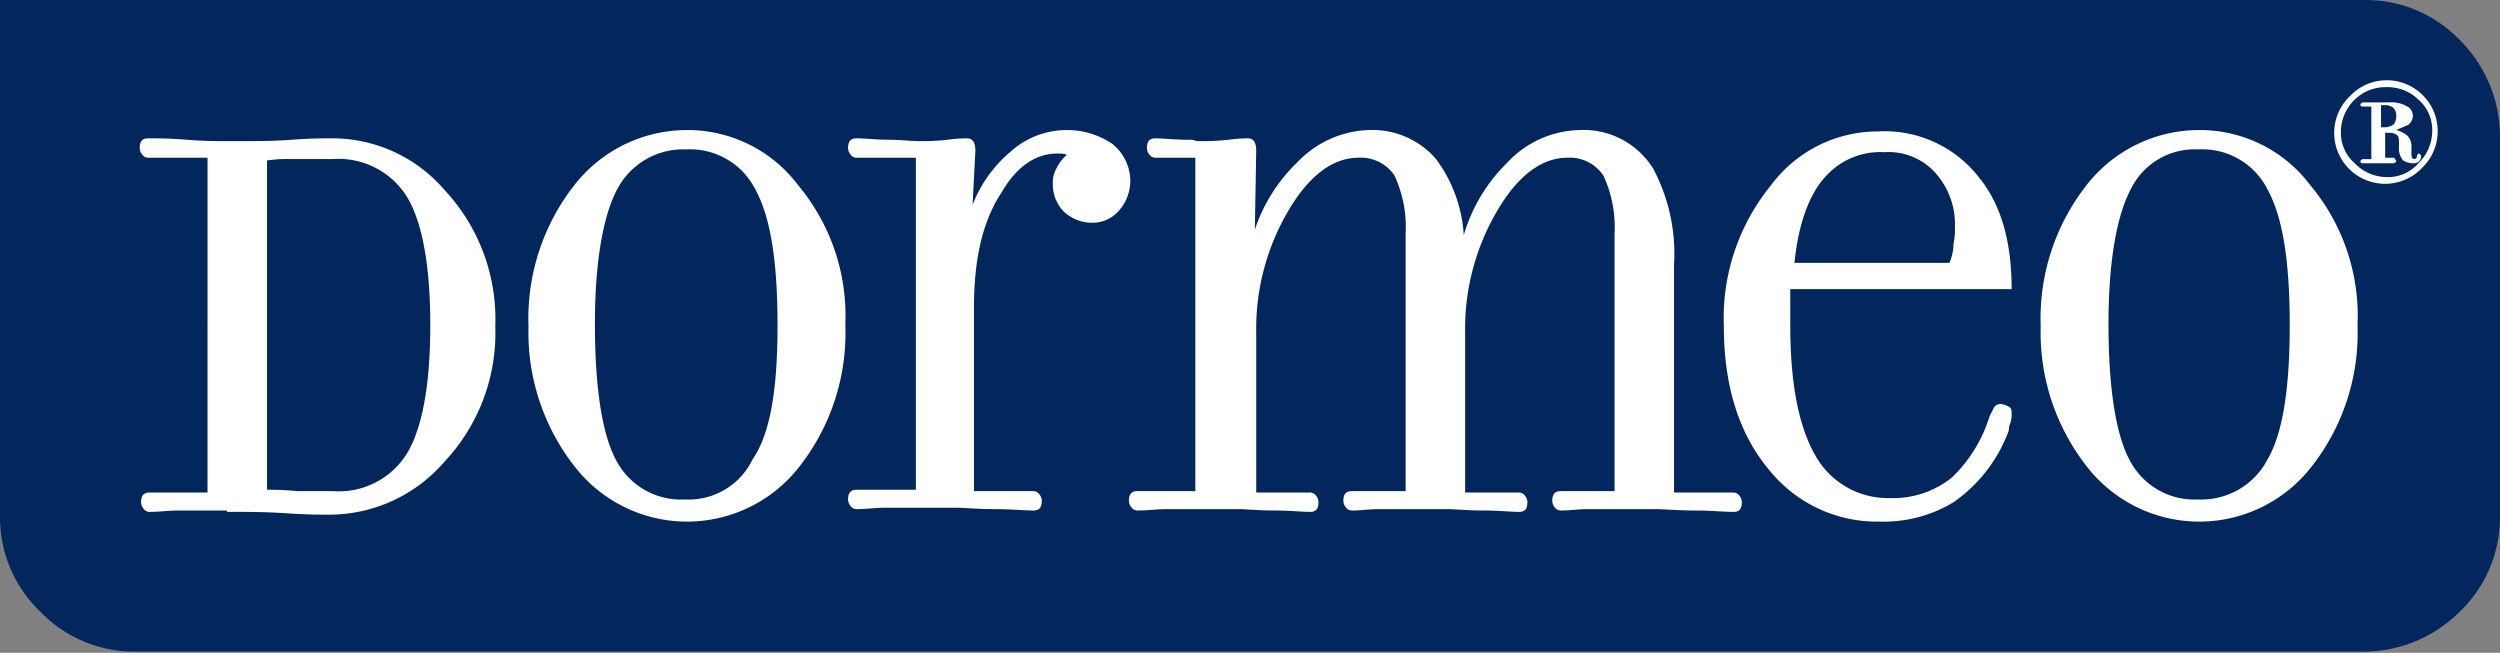 <svg xmlns="http://www.w3.org/2000/svg" width="180" height="47" fill="none" viewBox="0 0 180 47"><rect x="0" y="0" width="180" height="47" fill="#808080" stroke="none"/><g clip-path="url(#clip0_374_17582)"><path fill="#03265D" d="M9.762 46.917a9.403 9.403 0 0 1-6.873-2.888A9.403 9.403 0 0 1 0 37.156V0h170.238a9.403 9.403 0 0 1 6.873 2.889A9.81 9.81 0 0 1 180 9.762v27.394a9.408 9.408 0 0 1-2.889 6.873 9.811 9.811 0 0 1-6.873 2.888"/><path fill="#fff" d="M16.337 36.757H12.85c-.697 0-1.394.1-2.092.1a.517.517 0 0 1-.398-.2.757.757 0 0 1-.2-.498c0-.498.2-.697.598-.697h4.184V11.356h-4.283a.517.517 0 0 1-.399-.2.758.758 0 0 1-.2-.498c0-.498.2-.697.599-.697.697 0 1.593 0 2.789.1 1.195.1 2.191.1 2.789.1h.996c1.195 0 2.49 0 3.785-.1s2.291-.1 2.79-.1a10.64 10.64 0 0 1 8.168 3.686 13.618 13.618 0 0 1 3.685 9.861 13.537 13.537 0 0 1-3.685 9.762 10.957 10.957 0 0 1-8.268 3.786c-.598 0-1.594 0-3.088-.1s-2.69-.1-3.586-.1h-.697v-.1Zm7.67-1.395a5.757 5.757 0 0 0 5.28-2.69c1.095-1.792 1.693-4.88 1.693-9.263s-.598-7.471-1.694-9.264a5.817 5.817 0 0 0-5.379-2.69H20.92a9.112 9.112 0 0 0-1.694.1v23.708c.732-.007 1.464.027 2.192.1h2.59ZM55.982 23.41c0-4.582-.498-7.77-1.593-9.762a5.26 5.26 0 0 0-4.981-2.889 5.36 5.36 0 0 0-4.98 2.889c-.997 1.892-1.594 5.18-1.594 9.662 0 4.483.497 7.87 1.494 9.762a5.26 5.26 0 0 0 4.98 2.889 5.11 5.11 0 0 0 4.881-2.889c1.295-1.892 1.793-5.08 1.793-9.662Zm4.881 0a15.559 15.559 0 0 1-3.287 10.16 10.24 10.24 0 0 1-16.137.1 15.62 15.62 0 0 1-3.387-10.16 15.559 15.559 0 0 1 3.287-10.161 10.28 10.28 0 0 1 8.069-3.985 9.962 9.962 0 0 1 8.069 3.985 14.653 14.653 0 0 1 3.386 10.06Zm9.165-8.666a9.414 9.414 0 0 1 2.69-3.786A6.056 6.056 0 0 1 76.8 9.363a5.837 5.837 0 0 1 3.288.997 3.455 3.455 0 0 1 1.295 2.59 3.278 3.278 0 0 1-.797 2.191 2.51 2.51 0 0 1-1.993.897 2.989 2.989 0 0 1-1.992-.797 2.78 2.78 0 0 1-.797-1.993c-.02-.419.083-.835.3-1.195.174-.34.41-.643.696-.897-.1-.1-.398-.1-.697-.1-1.494 0-2.889.897-3.984 2.79-1.395 2.092-1.993 4.881-1.993 8.268v13.248h4.284a.52.52 0 0 1 .398.2.756.756 0 0 1 .2.498c0 .498-.2.697-.598.697-.698 0-1.594-.1-2.79-.1-1.195 0-2.191-.1-2.789-.1h-5.08c-.697 0-1.395.1-2.092.1a.518.518 0 0 1-.398-.199.757.757 0 0 1-.2-.498c0-.498.2-.697.598-.697h4.284V11.356H61.66a.518.518 0 0 1-.398-.2.757.757 0 0 1-.2-.498c0-.498.2-.697.598-.697.698 0 1.395.1 2.291.1.897 0 1.694.1 2.192.1.698.011 1.397-.022 2.092-.1.462-.065.928-.098 1.394-.1.399 0 .598.299.598.897l-.2 3.884Zm20.32 1.792a12.013 12.013 0 0 1 3.089-4.88 7.421 7.421 0 0 1 5.08-2.292 6.043 6.043 0 0 1 4.881 2.092 10.2 10.2 0 0 1 1.992 5.479 12.012 12.012 0 0 1 3.088-5.18 7.354 7.354 0 0 1 5.18-2.39 5.905 5.905 0 0 1 5.379 2.789 13.041 13.041 0 0 1 1.494 6.873v16.436h4.284a.517.517 0 0 1 .398.2.755.755 0 0 1 .199.497c0 .498-.199.697-.597.697-.698 0-1.594-.1-2.789-.1-1.196 0-2.192-.099-2.79-.099h-4.98c-.598 0-1.196.1-1.893.1a.52.52 0 0 1-.398-.2.76.76 0 0 1-.2-.497c0-.498.2-.698.598-.698h3.885V16.834a8.865 8.865 0 0 0-.797-4.183 2.91 2.91 0 0 0-2.59-1.295c-1.793 0-3.486 1.195-4.98 3.685a16.754 16.754 0 0 0-2.391 8.965v11.456h3.885a.513.513 0 0 1 .398.2.755.755 0 0 1 .199.497c0 .498-.199.697-.597.697-.598 0-1.494-.1-2.59-.1-1.096 0-1.992-.099-2.69-.099h-4.88c-.599 0-1.196.1-1.893.1a.518.518 0 0 1-.399-.2.757.757 0 0 1-.2-.497c0-.498.2-.698.599-.698h3.884V16.834a8.864 8.864 0 0 0-.796-4.183 2.91 2.91 0 0 0-2.59-1.295c-1.793 0-3.487 1.195-4.981 3.685a16.754 16.754 0 0 0-2.39 8.965v11.456h3.884a.52.52 0 0 1 .399.2.757.757 0 0 1 .199.497c0 .498-.2.697-.598.697-.597 0-1.494-.1-2.59-.1-1.096 0-1.992-.099-2.69-.099h-5.08c-.597 0-1.394.1-2.091.1a.518.518 0 0 1-.399-.2.757.757 0 0 1-.2-.497c0-.498.2-.698.599-.698h4.183V11.356h-2.888a.518.518 0 0 1-.399-.2.758.758 0 0 1-.2-.498c0-.498.2-.697.599-.697.597 0 1.394.1 2.29.1.897 0 .3.1.897.1.699.011 1.398-.022 2.092-.1.462-.065.928-.098 1.395-.1.398 0 .597.299.597.897l-.1 5.677ZM128.9 20.72v2.69c0 4.184.597 7.271 1.793 9.363a5.977 5.977 0 0 0 5.379 3.088 6.763 6.763 0 0 0 4.482-1.494 10.317 10.317 0 0 0 2.69-4.383l.299-.597a.55.55 0 0 1 .498-.3c.212.021.416.09.598.2.199.1.199.299.199.498.008.236-.025.473-.1.697a1.082 1.082 0 0 0-.099.498 10.809 10.809 0 0 1-3.985 5.18 9.67 9.67 0 0 1-5.279 1.395 9.964 9.964 0 0 1-7.969-3.686c-2.192-2.59-3.288-6.076-3.288-10.36a15.094 15.094 0 0 1 3.387-10.16 9.574 9.574 0 0 1 7.67-3.885 8.607 8.607 0 0 1 7.372 3.387c1.594 1.992 2.291 4.682 2.291 7.969h-15.938v-.1Zm.299-1.793h11.156c.194-.44.296-.914.299-1.394.078-.36.112-.728.1-1.096a5.564 5.564 0 0 0-1.495-4.084 4.517 4.517 0 0 0-3.586-1.395 5.262 5.262 0 0 0-4.084 1.594c-1.295 1.295-2.092 3.487-2.39 6.375Zm35.661 4.483c0-4.582-.498-7.77-1.594-9.762a5.254 5.254 0 0 0-4.981-2.889 5.112 5.112 0 0 0-4.881 2.889c-.996 1.892-1.593 5.18-1.593 9.662 0 4.483.498 7.87 1.494 9.762a5.254 5.254 0 0 0 4.98 2.889 5.362 5.362 0 0 0 4.981-2.889c1.096-1.892 1.594-5.08 1.594-9.662Zm4.881 0a15.56 15.56 0 0 1-3.287 10.16 10.24 10.24 0 0 1-16.138.1 15.618 15.618 0 0 1-3.386-10.16 15.556 15.556 0 0 1 3.287-10.161 10.28 10.28 0 0 1 8.068-3.985 9.958 9.958 0 0 1 8.069 3.985 14.653 14.653 0 0 1 3.387 10.06Zm2.789-14.046c.292.071.565.208.797.399.181.188.287.436.299.697v.697c0 .2.099.3.199.3a.218.218 0 0 0 .199-.2v-.1l.1-.1a.218.218 0 0 1 .199.2.517.517 0 0 1-.199.399.598.598 0 0 1-.399.1 1.446 1.446 0 0 1-.697-.2 1.325 1.325 0 0 1-.299-.996c0-.399 0-.697-.099-.797a.848.848 0 0 0-.598-.2h-.299v1.794h.598c.026 0 .052.01.07.029a.098.098 0 0 1 .029.07l.1.1a.219.219 0 0 1-.199.2h-2.291l-.1-.1a.22.22 0 0 1 .199-.2h.598V7.67h-.697l-.1-.1a.22.22 0 0 1 .199-.199h1.893c.452-.032.903.072 1.295.299a.75.75 0 0 1 .398.697.858.858 0 0 1-.298.598c-.399.2-.698.299-.897.398Zm0-.996a.845.845 0 0 0-.199-.597.995.995 0 0 0-.697-.2h-.2v1.594h.2c.247.01.492-.06.697-.199a.845.845 0 0 0 .199-.598Zm-.697-2.092a3.16 3.16 0 0 0-2.291.897 3.233 3.233 0 0 0-.996 2.291 2.894 2.894 0 0 0 .996 2.291 3.236 3.236 0 0 0 2.291.996 2.891 2.891 0 0 0 2.291-.996 3.249 3.249 0 0 0 .996-2.291 2.88 2.88 0 0 0-.996-2.291 3.16 3.16 0 0 0-2.291-.897Zm0-.498a3.67 3.67 0 0 1 3.404 2.268 3.666 3.666 0 0 1-.814 4.008 3.673 3.673 0 0 1-2.621 1.18 3.667 3.667 0 0 1-3.417-5.17c.203-.45.495-.855.858-1.19a3.618 3.618 0 0 1 2.59-1.096Z"/></g><defs><clipPath id="clip0_374_17582"><path fill="#fff" d="M0 0h180v46.917H0z"/></clipPath></defs></svg>